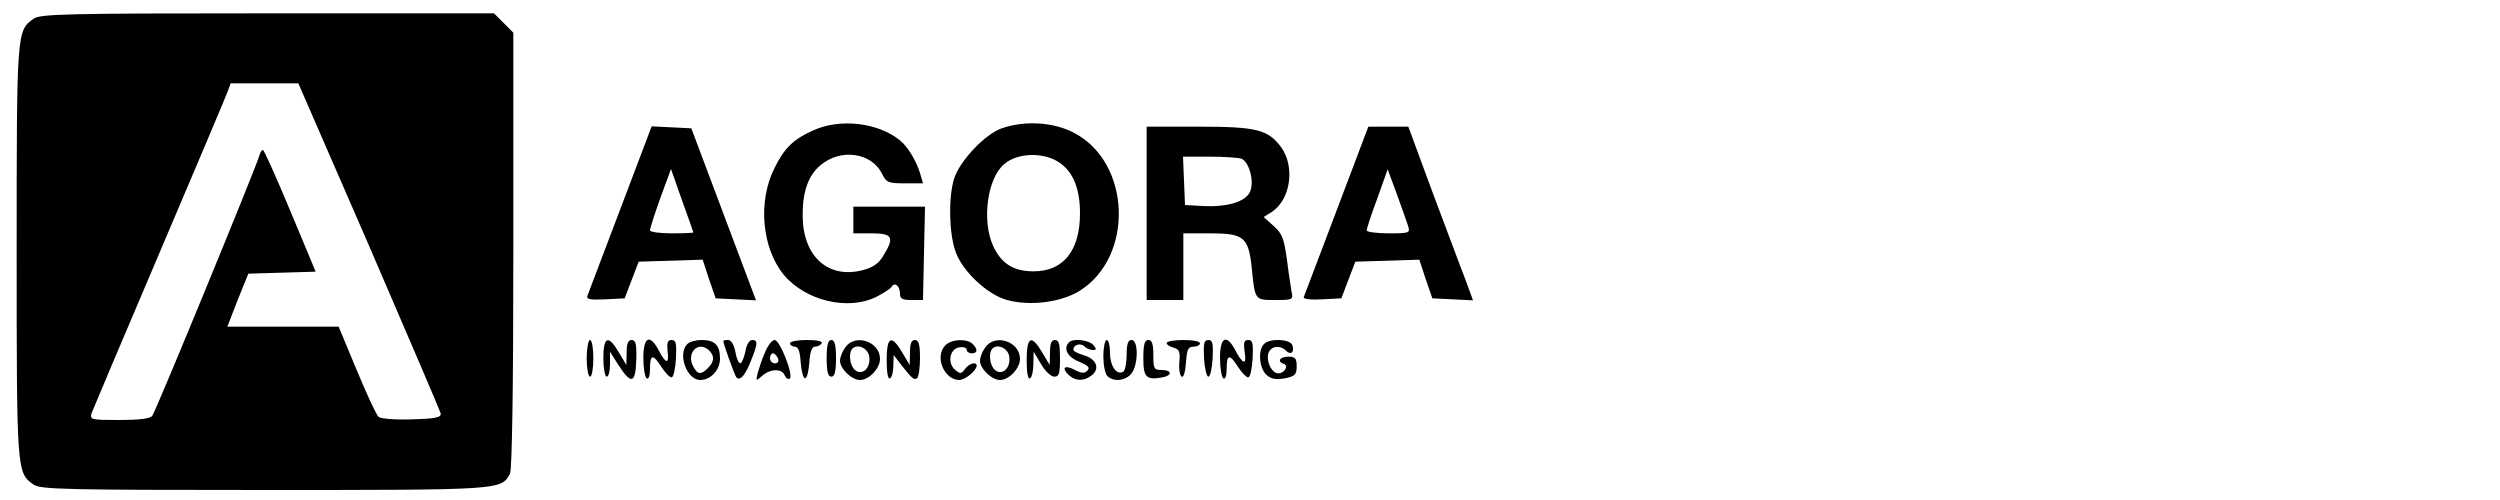 <svg width="200" height="40" viewBox="0 0 200 40" fill="none" xmlns="http://www.w3.org/2000/svg">
<path d="M2.693 1.494C1.333 2.454 1.333 2.48 1.333 20.134C1.333 37.787 1.333 37.813 2.693 38.773C3.253 39.147 5.093 39.2 21.147 39.2C40.24 39.2 40.08 39.2 40.8 37.894C40.96 37.547 41.067 31.413 41.067 20V2.614L40.294 1.84L39.52 1.067H21.413C5.12 1.067 3.253 1.12 2.693 1.494ZM29.52 19.654C32.614 26.827 35.2 32.853 35.254 33.067C35.307 33.387 34.907 33.493 32.987 33.547C31.654 33.6 30.48 33.493 30.294 33.36C30.107 33.2 29.334 31.52 28.534 29.6L27.093 26.134H22.64H18.187L19.014 24L19.867 21.893L22.56 21.814L25.253 21.733L23.227 16.88C22.107 14.187 21.12 12 21.04 12C20.933 12 20.8 12.213 20.747 12.454C20.507 13.334 12.454 32.934 12.187 33.254C12.027 33.493 11.147 33.6 9.547 33.6C7.253 33.6 7.173 33.574 7.333 33.04C7.44 32.747 9.867 27.014 12.72 20.32C15.573 13.627 18.027 7.814 18.187 7.387L18.453 6.667H21.174H23.867L29.52 19.654Z" fill="black"/>
<path d="M65.067 10.427C63.494 11.12 62.747 11.84 61.974 13.414C60.614 16.08 60.934 19.814 62.694 21.974C64.454 24.08 67.867 24.88 70.134 23.734C70.694 23.44 71.254 23.094 71.334 22.934C71.574 22.534 72 22.88 72 23.494C72 23.894 72.187 24 72.907 24H73.84L73.92 20.267L74 16.534H71.147H68.267V17.6V18.667H69.734C71.414 18.667 71.574 18.987 70.667 20.454C70.32 21.067 69.84 21.387 69.067 21.6C66.294 22.347 64.267 20.56 64.214 17.36C64.187 15.387 64.64 14.054 65.627 13.227C67.227 11.867 69.654 12.187 70.534 13.84C70.907 14.614 71.04 14.667 72.4 14.667H73.84L73.6 13.84C73.307 12.88 72.64 11.76 72.027 11.254C70.294 9.814 67.227 9.44 65.067 10.427Z" fill="black"/>
<path d="M80.134 10.267C78.774 10.747 76.747 12.907 76.32 14.32C75.867 15.813 75.92 18.613 76.427 20.08C76.96 21.68 78.987 23.573 80.56 24C82.4 24.507 84.88 24.187 86.347 23.28C90.747 20.56 90.507 12.987 85.894 10.613C84.267 9.76 81.974 9.627 80.134 10.267ZM84.8 13.04C85.867 13.787 86.4 15.12 86.4 17.067C86.4 20.053 85.067 21.707 82.694 21.707C81.067 21.707 80.107 21.093 79.44 19.653C78.534 17.627 78.987 14.24 80.347 13.12C81.44 12.187 83.574 12.16 84.8 13.04Z" fill="black"/>
<path d="M49.627 16.721C48.24 20.347 47.067 23.494 46.987 23.681C46.907 23.947 47.227 24.001 48.427 23.947L49.973 23.867L50.533 22.401L51.093 20.934L53.653 20.854L56.213 20.774L56.72 22.321L57.253 23.867L58.853 23.947L60.48 24.027L57.893 17.147L55.307 10.267L53.733 10.187L52.133 10.107L49.627 16.721ZM55.467 18.587C55.467 18.641 54.693 18.667 53.733 18.667C52.773 18.667 52 18.561 52 18.427C52 18.267 52.373 17.121 52.827 15.841L53.68 13.521L54.56 16.027C55.067 17.414 55.467 18.561 55.467 18.587Z" fill="black"/>
<path d="M91.733 17.067V24H93.2H94.667V21.333V18.667H96.8C99.493 18.667 99.867 18.96 100.133 21.36C100.4 24.053 100.373 24 102.027 24C103.387 24 103.467 23.973 103.333 23.387C103.28 23.067 103.093 21.893 102.96 20.8C102.72 19.093 102.587 18.693 101.893 18.08L101.093 17.36L101.733 16.96C103.253 15.973 103.627 13.333 102.48 11.76C101.44 10.373 100.533 10.133 95.947 10.133H91.733V17.067ZM99.307 12.693C99.92 12.933 100.347 14.453 100.027 15.28C99.707 16.133 98.213 16.587 96.187 16.48L94.8 16.4L94.72 14.453L94.64 12.533H96.773C97.947 12.533 99.067 12.613 99.307 12.693Z" fill="black"/>
<path d="M106.934 16.827C105.547 20.507 104.347 23.627 104.294 23.787C104.24 23.921 104.88 24.001 105.76 23.947L107.307 23.867L107.867 22.401L108.427 20.934L110.987 20.854L113.547 20.774L114.054 22.321L114.587 23.867L116.214 23.947L117.84 24.027L117.227 22.347C116.854 21.414 115.707 18.294 114.614 15.414L112.667 10.134H111.067H109.467L106.934 16.827ZM112.64 18.054C112.827 18.641 112.774 18.667 111.094 18.667C110.134 18.667 109.334 18.561 109.334 18.427C109.334 18.294 109.707 17.147 110.187 15.867L111.014 13.547L111.734 15.494C112.134 16.587 112.534 17.734 112.64 18.054Z" fill="black"/>
<path d="M46.934 28.667C46.934 29.467 47.067 30.134 47.2 30.134C47.36 30.134 47.467 29.467 47.467 28.667C47.467 27.867 47.36 27.201 47.2 27.201C47.067 27.201 46.934 27.867 46.934 28.667Z" fill="black"/>
<path d="M48.267 28.667C48.267 29.467 48.4 30.134 48.533 30.134C48.693 30.134 48.8 29.68 48.8 29.12V28.134L49.387 29.067C50.507 30.827 50.853 30.747 50.907 28.667C50.933 27.52 50.853 27.2 50.533 27.2C50.24 27.2 50.133 27.494 50.133 28.187L50.107 29.2L49.52 28.213C48.667 26.747 48.267 26.907 48.267 28.667Z" fill="black"/>
<path d="M51.467 28.64C51.467 29.44 51.6 30.187 51.733 30.267C51.894 30.373 52 30.053 52 29.493C52 28.32 52.24 28.293 52.934 29.387C53.227 29.84 53.6 30.213 53.733 30.187C53.894 30.16 54.027 29.467 54.08 28.667C54.133 27.467 54.08 27.2 53.733 27.2C53.413 27.2 53.334 27.413 53.413 28.133C53.547 29.173 53.254 29.12 52.667 27.973C51.974 26.693 51.467 26.96 51.467 28.64Z" fill="black"/>
<path d="M54.987 27.52C54.187 28.32 54.934 30.4 56.027 30.4C56.854 30.4 57.6 29.6 57.6 28.694C57.6 27.627 57.2 27.2 56.134 27.2C55.68 27.2 55.174 27.334 54.987 27.52ZM56.747 28.054C57.174 28.48 57.147 28.934 56.64 29.44C56.08 30 55.814 29.974 55.467 29.334C54.854 28.214 55.894 27.2 56.747 28.054Z" fill="black"/>
<path d="M57.867 27.281C57.867 27.521 58.773 30.027 58.907 30.187C59.2 30.507 59.627 30.027 60.08 28.854C60.64 27.467 60.64 27.201 60.16 27.201C59.947 27.201 59.707 27.601 59.627 28.134C59.52 28.641 59.333 29.067 59.227 29.067C59.093 29.067 58.907 28.641 58.827 28.134C58.72 27.574 58.48 27.201 58.267 27.201C58.053 27.201 57.867 27.227 57.867 27.281Z" fill="black"/>
<path d="M61.2 28.187C60.96 28.721 60.72 29.467 60.613 29.841C60.453 30.507 60.48 30.507 60.987 30.054C61.627 29.494 62.56 29.467 62.773 30.027C62.853 30.241 63.04 30.374 63.173 30.294C63.52 30.081 62.4 27.201 61.973 27.201C61.76 27.201 61.413 27.654 61.2 28.187ZM62.24 28.667C62.32 28.907 62.24 29.067 62 29.067C61.787 29.067 61.6 28.881 61.6 28.667C61.6 28.454 61.707 28.267 61.84 28.267C61.973 28.267 62.133 28.454 62.24 28.667Z" fill="black"/>
<path d="M63.2 27.467C63.2 27.6 63.387 27.733 63.574 27.733C63.867 27.733 64 28.107 64.053 28.987C64.107 29.707 64.267 30.267 64.4 30.267C64.56 30.267 64.694 29.707 64.747 28.987C64.8 28.133 64.96 27.733 65.2 27.733C65.413 27.733 65.653 27.6 65.734 27.467C65.84 27.307 65.387 27.2 64.56 27.2C63.813 27.2 63.2 27.307 63.2 27.467Z" fill="black"/>
<path d="M66.133 28.667C66.133 29.734 66.24 30.134 66.507 30.134C66.773 30.134 66.88 29.734 66.88 28.667C66.88 27.601 66.773 27.201 66.507 27.201C66.24 27.201 66.133 27.601 66.133 28.667Z" fill="black"/>
<path d="M67.627 27.787C67.387 28.107 67.2 28.587 67.2 28.854C67.2 29.494 68.133 30.4 68.8 30.4C69.52 30.4 70.4 29.467 70.4 28.72C70.4 27.307 68.4 26.667 67.627 27.787ZM69.547 28.56C69.653 29.467 68.96 30.08 68.4 29.6C67.974 29.254 67.867 28.24 68.187 27.894C68.614 27.467 69.467 27.867 69.547 28.56Z" fill="black"/>
<path d="M70.934 28.827C70.934 29.813 71.04 30.373 71.2 30.267C71.36 30.187 71.467 29.707 71.467 29.253L71.494 28.4L72 29.067C72.987 30.32 73.094 30.4 73.36 30.267C73.494 30.16 73.6 29.44 73.6 28.64C73.6 27.547 73.494 27.2 73.2 27.2C72.907 27.2 72.8 27.493 72.8 28.187L72.774 29.2L72.187 28.213C71.307 26.72 70.934 26.907 70.934 28.827Z" fill="black"/>
<path d="M75.627 27.627C74.747 28.507 75.52 30.4 76.747 30.4C77.227 30.4 78.134 29.627 78.134 29.254C78.134 28.907 77.52 29.067 77.2 29.52C76.907 29.92 76.8 29.92 76.427 29.6C75.76 29.067 75.974 27.894 76.747 27.787C77.067 27.734 77.334 27.814 77.334 27.974C77.334 28.134 77.52 28.267 77.734 28.267C78.214 28.267 78.24 27.947 77.814 27.52C77.36 27.067 76.107 27.12 75.627 27.627Z" fill="black"/>
<path d="M78.827 27.787C78.587 28.107 78.4 28.587 78.4 28.854C78.4 29.494 79.334 30.4 80 30.4C80.72 30.4 81.6 29.467 81.6 28.72C81.6 27.307 79.6 26.667 78.827 27.787ZM80.747 28.56C80.854 29.467 80.16 30.08 79.6 29.6C79.174 29.254 79.067 28.24 79.387 27.894C79.814 27.467 80.667 27.867 80.747 28.56Z" fill="black"/>
<path d="M82.133 28.827C82.133 29.814 82.24 30.374 82.4 30.267C82.56 30.187 82.667 29.654 82.667 29.121L82.693 28.134L83.28 29.121C83.6 29.681 84.08 30.134 84.347 30.134C84.72 30.134 84.8 29.894 84.8 28.667C84.8 27.547 84.72 27.201 84.4 27.201C84.107 27.201 84 27.494 84 28.187L83.973 29.201L83.387 28.214C82.507 26.721 82.133 26.907 82.133 28.827Z" fill="black"/>
<path d="M85.52 27.386C85.04 27.866 85.387 28.56 86.32 28.933C87.067 29.253 87.227 29.413 86.987 29.653C86.747 29.893 86.507 29.866 86 29.6C85.2 29.173 84.88 29.386 85.467 29.973C86 30.48 86.667 30.533 87.307 30.053C88.027 29.52 87.733 28.72 86.72 28.426C86.267 28.293 85.867 28.106 85.867 27.973C85.867 27.573 86.453 27.413 86.747 27.706C86.907 27.866 87.2 28 87.413 28C87.733 28 87.733 27.92 87.467 27.6C87.12 27.2 85.84 27.04 85.52 27.386Z" fill="black"/>
<path d="M88.267 28.48C88.267 29.174 88.4 29.894 88.587 30.08C89.067 30.56 90 30.48 90.48 29.92C91.067 29.28 91.093 27.2 90.533 27.2C90.24 27.2 90.133 27.52 90.133 28.374C90.133 29.04 90 29.654 89.867 29.734C89.333 30.054 88.8 29.28 88.8 28.24C88.8 27.654 88.693 27.2 88.533 27.2C88.4 27.2 88.267 27.787 88.267 28.48Z" fill="black"/>
<path d="M91.467 28.64C91.467 30.187 91.68 30.427 93.013 30.187C93.814 30.027 93.76 29.6 92.933 29.6C92.32 29.6 92.267 29.493 92.267 28.4C92.267 27.52 92.16 27.2 91.867 27.2C91.573 27.2 91.467 27.547 91.467 28.64Z" fill="black"/>
<path d="M93.334 27.441C93.334 27.574 93.573 27.734 93.894 27.814C94.347 27.947 94.427 28.134 94.347 28.987C94.293 29.547 94.4 30.054 94.534 30.134C94.694 30.214 94.827 29.734 94.88 28.987C94.96 27.947 95.04 27.734 95.493 27.734C95.76 27.734 96 27.601 96 27.467C96 27.307 95.413 27.201 94.667 27.201C93.947 27.201 93.334 27.307 93.334 27.441Z" fill="black"/>
<path d="M96.32 28.667C96.373 29.467 96.533 30.134 96.667 30.134C96.827 30.134 96.96 29.467 97.013 28.667C97.067 27.467 97.013 27.201 96.667 27.201C96.32 27.201 96.267 27.467 96.32 28.667Z" fill="black"/>
<path d="M97.6 28.64C97.6 29.44 97.733 30.187 97.867 30.267C98.027 30.373 98.133 30.053 98.133 29.493C98.133 28.32 98.373 28.293 99.067 29.387C99.36 29.84 99.733 30.213 99.867 30.187C100.027 30.16 100.16 29.467 100.213 28.667C100.267 27.467 100.213 27.2 99.867 27.2C99.52 27.2 99.467 27.387 99.573 28.16C99.76 29.253 99.413 29.173 98.8 27.973C98.107 26.693 97.6 26.96 97.6 28.64Z" fill="black"/>
<path d="M101.12 27.52C100.614 28.027 100.747 29.467 101.307 29.974C101.68 30.32 102.054 30.401 102.774 30.267C103.6 30.107 103.734 29.974 103.734 29.307C103.734 28.667 103.627 28.534 103.067 28.534C102.374 28.534 102.134 28.934 102.72 29.12C103.12 29.254 102.747 29.867 102.267 29.867C101.734 29.867 101.28 28.907 101.467 28.267C101.654 27.68 102.4 27.574 102.88 28.054C103.28 28.454 103.574 28.16 103.387 27.601C103.174 27.12 101.6 27.041 101.12 27.52Z" fill="black"/>
</svg>
